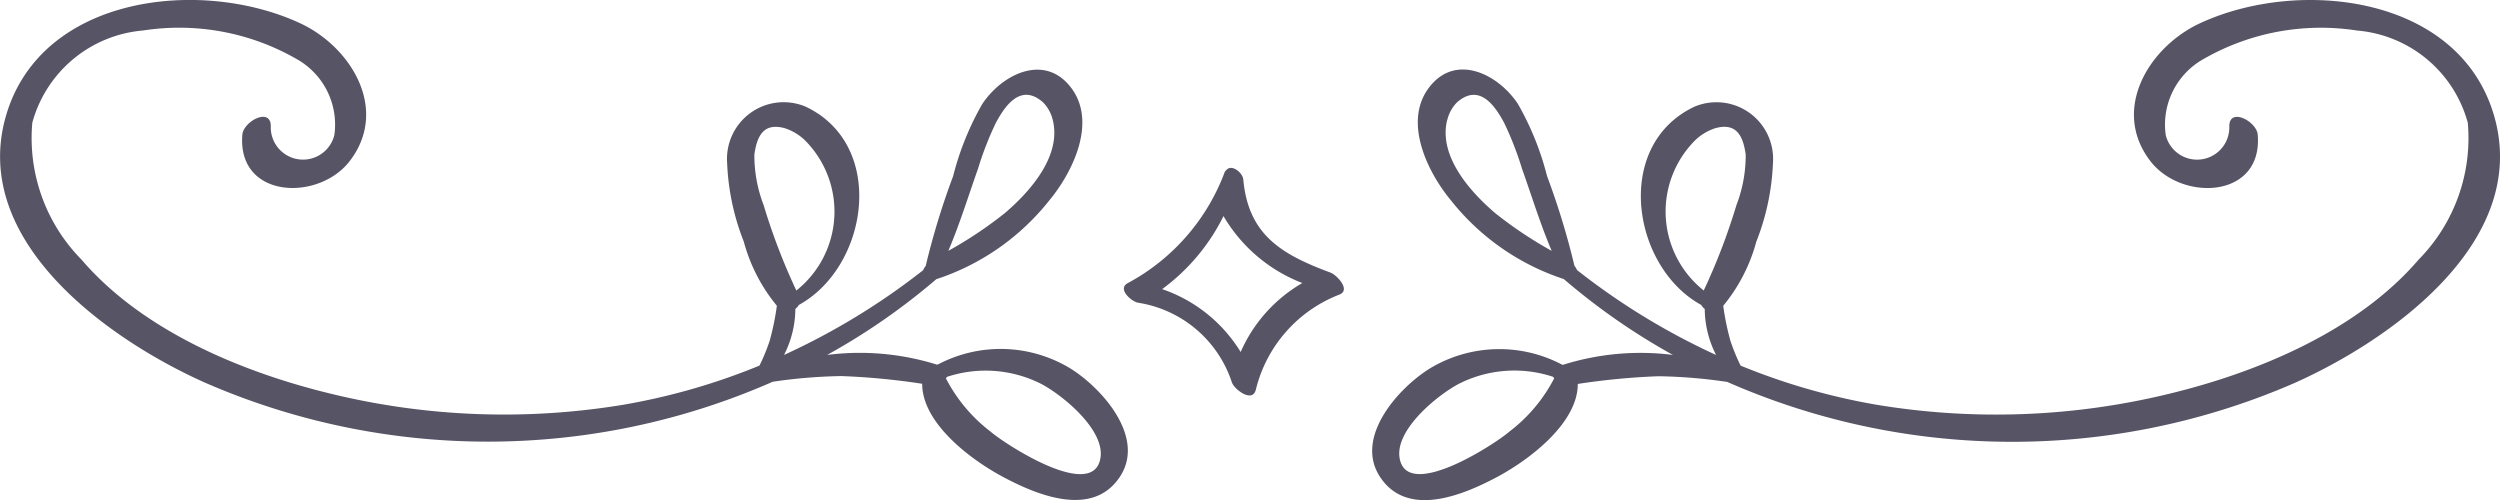 <svg xmlns="http://www.w3.org/2000/svg" width="75" height="15" viewBox="0 0 75 15">
  <g id="ornament" transform="translate(-189.086 -86.352)">
    <g id="Group_1" data-name="Group 1" transform="translate(-1 -14)">
      <path id="Path_7" data-name="Path 7" d="M264.919,103.86c-1.032-3.663-5.869-4.188-8.836-2.809-1.539.716-2.674,2.6-1.481,4.14.945,1.22,3.377,1.12,3.216-.8-.033-.394-.839-.825-.853-.265a.968.968,0,0,1-1.907.278,2.254,2.254,0,0,1,1.148-2.289,7.074,7.074,0,0,1,4.592-.847,3.771,3.771,0,0,1,3.322,2.768,5.192,5.192,0,0,1-1.477,4.106c-1.839,2.145-4.844,3.39-7.522,4.033a21.918,21.918,0,0,1-8.746.318,19.385,19.385,0,0,1-4.07-1.172,5.752,5.752,0,0,1-.305-.741,7.722,7.722,0,0,1-.217-1.054,5.113,5.113,0,0,0,.992-1.923,7.182,7.182,0,0,0,.5-2.362,1.7,1.7,0,0,0-2.352-1.69c-2.441,1.148-1.892,4.8.2,5.95a.415.415,0,0,0,.105.119,3.082,3.082,0,0,0,.34,1.381,20.586,20.586,0,0,1-4.172-2.548.5.5,0,0,0-.077-.127,22.546,22.546,0,0,0-.822-2.692,8.617,8.617,0,0,0-.875-2.167c-.608-.912-1.9-1.542-2.688-.457-.747,1.029-.015,2.517.683,3.357A7.171,7.171,0,0,0,237,108.724,19.6,19.6,0,0,0,240.274,111a7.746,7.746,0,0,0-3.291.294h-.03a4.034,4.034,0,0,0-3.98.117c-.944.591-2.247,2.05-1.5,3.226.814,1.277,2.5.572,3.533.021.936-.5,2.414-1.6,2.414-2.788a21.187,21.187,0,0,1,2.426-.231,15.58,15.58,0,0,1,2.058.171,21.226,21.226,0,0,0,17.023.03C261.8,110.556,265.975,107.612,264.919,103.86Zm-23.983.705a1.566,1.566,0,0,1,.593-.362c.651-.189.849.226.928.785a4.152,4.152,0,0,1-.278,1.517,18.631,18.631,0,0,1-.981,2.562A3.024,3.024,0,0,1,240.936,104.565Zm-5.567,8.734c-.413.362-3.068,2.1-3.294.8-.149-.853,1.136-1.892,1.764-2.226a3.69,3.69,0,0,1,2.839-.217.49.49,0,0,0,.034.045A4.753,4.753,0,0,1,235.368,113.3Zm-1.866-9.343a1.129,1.129,0,0,1,.293-.533c.7-.616,1.179.178,1.419.623a9.851,9.851,0,0,1,.534,1.376c.29.811.547,1.657.888,2.456a12.19,12.19,0,0,1-1.675-1.116C234.209,106.126,233.234,105.046,233.5,103.957Z" fill="#575465"/>
      <path id="Path_8" data-name="Path 8" d="M196.244,111.835a21.226,21.226,0,0,0,17.023-.03,15.58,15.58,0,0,1,2.058-.171,21.186,21.186,0,0,1,2.426.231c0,1.193,1.477,2.287,2.414,2.788,1.03.552,2.718,1.256,3.533-.021.75-1.176-.553-2.635-1.5-3.226a4.034,4.034,0,0,0-3.98-.117h-.03A7.746,7.746,0,0,0,214.9,111a19.6,19.6,0,0,0,3.275-2.272,7.171,7.171,0,0,0,3.384-2.356c.7-.84,1.43-2.328.683-3.357-.788-1.085-2.08-.455-2.688.457a8.616,8.616,0,0,0-.875,2.167,22.541,22.541,0,0,0-.822,2.692.5.5,0,0,0-.077.127A20.576,20.576,0,0,1,213.607,111a3.082,3.082,0,0,0,.34-1.381.415.415,0,0,0,.105-.119c2.093-1.151,2.642-4.8.2-5.95a1.7,1.7,0,0,0-2.352,1.69,7.182,7.182,0,0,0,.5,2.362,5.113,5.113,0,0,0,.992,1.923,7.717,7.717,0,0,1-.217,1.054,5.749,5.749,0,0,1-.305.741,19.385,19.385,0,0,1-4.07,1.172,21.918,21.918,0,0,1-8.746-.318c-2.679-.643-5.684-1.888-7.522-4.033a5.192,5.192,0,0,1-1.477-4.106,3.771,3.771,0,0,1,3.322-2.768,7.074,7.074,0,0,1,4.592.847,2.254,2.254,0,0,1,1.148,2.289.968.968,0,0,1-1.907-.278c-.014-.56-.82-.129-.853.265-.162,1.92,2.27,2.02,3.216.8,1.193-1.541.059-3.424-1.481-4.14-2.966-1.379-7.8-.854-8.836,2.809C189.2,107.612,193.37,110.556,196.244,111.835Zm17.732-2.768a18.638,18.638,0,0,1-.981-2.562,4.153,4.153,0,0,1-.278-1.517c.079-.559.277-.973.928-.785a1.566,1.566,0,0,1,.593.362A3.024,3.024,0,0,1,213.976,109.068Zm4.486,2.636a.561.561,0,0,0,.034-.045,3.689,3.689,0,0,1,2.838.217c.628.334,1.913,1.374,1.764,2.226-.227,1.3-2.881-.44-3.294-.8A4.752,4.752,0,0,1,218.462,111.7Zm1.749-4.942a12.191,12.191,0,0,1-1.675,1.116c.341-.8.6-1.645.888-2.456a9.849,9.849,0,0,1,.534-1.376c.24-.445.722-1.239,1.419-.623a1.129,1.129,0,0,1,.293.533C221.939,105.046,220.964,106.126,220.211,106.762Z" fill="#575465"/>
      <path id="Path_9" data-name="Path 9" d="M230.008,108.533c-1.462-.543-2.471-1.122-2.623-2.795-.019-.207-.354-.48-.513-.278a.134.134,0,0,0-.048.063,6.263,6.263,0,0,1-2.906,3.323c-.324.175.117.556.312.588a3.535,3.535,0,0,1,2.813,2.39c.07.208.613.625.717.223a4.1,4.1,0,0,1,2.509-2.858C230.622,109.048,230.182,108.6,230.008,108.533Zm-2.7,2.382a4.445,4.445,0,0,0-2.358-1.889,6.035,6.035,0,0,0,1.841-2.191,4.694,4.694,0,0,0,2.365,2.008A4.448,4.448,0,0,0,227.305,110.915Z" fill="#575465"/>
    </g>
  </g>
</svg>
